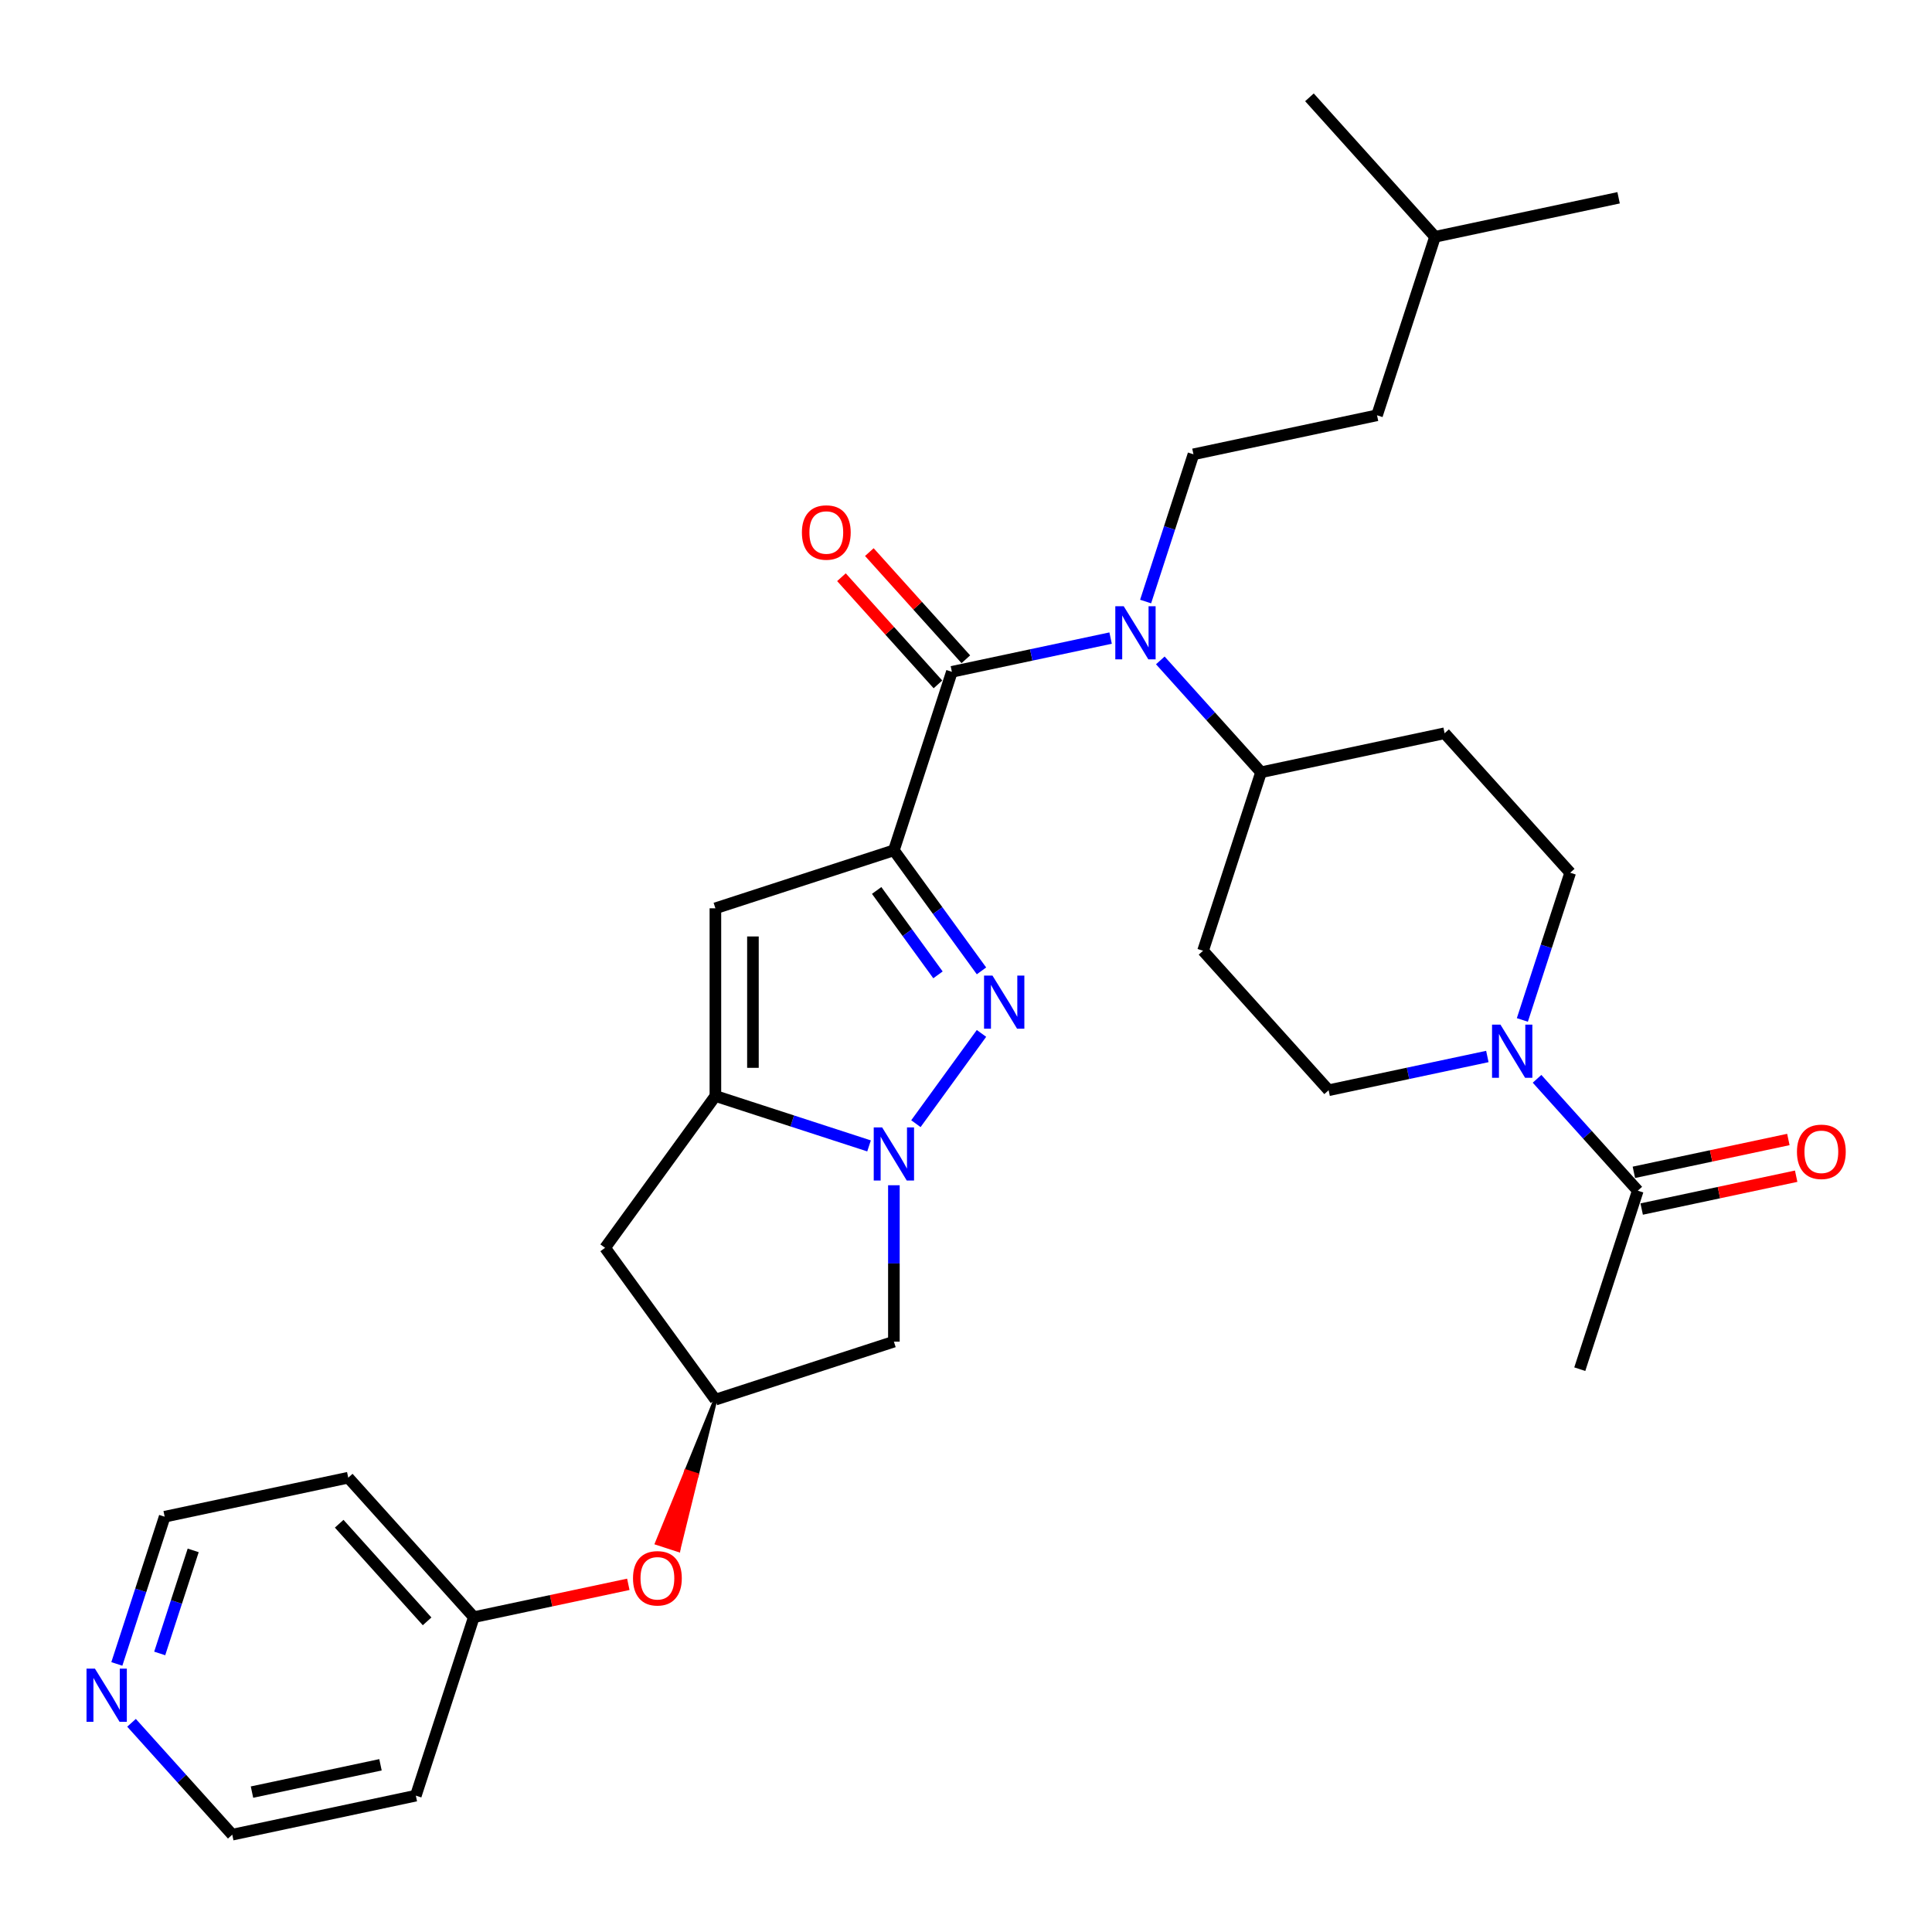 <?xml version='1.0' encoding='iso-8859-1'?>
<svg version='1.1' baseProfile='full'
              xmlns='http://www.w3.org/2000/svg'
                      xmlns:rdkit='http://www.rdkit.org/xml'
                      xmlns:xlink='http://www.w3.org/1999/xlink'
                  xml:space='preserve'
width='1000px' height='1000px' viewBox='0 0 1000 1000'>
<!-- END OF HEADER -->
<rect style='opacity:1.0;fill:#FFFFFF;stroke:none' width='1000' height='1000' x='0' y='0'> </rect>
<path class='bond-0' d='M 462.675,440.12 L 485.345,471.322' style='fill:none;fill-rule:evenodd;stroke:#000000;stroke-width:6px;stroke-linecap:butt;stroke-linejoin:miter;stroke-opacity:1' />
<path class='bond-0' d='M 485.345,471.322 L 508.015,502.525' style='fill:none;fill-rule:evenodd;stroke:#0000FF;stroke-width:6px;stroke-linecap:butt;stroke-linejoin:miter;stroke-opacity:1' />
<path class='bond-0' d='M 453.759,460.9 L 469.628,482.742' style='fill:none;fill-rule:evenodd;stroke:#000000;stroke-width:6px;stroke-linecap:butt;stroke-linejoin:miter;stroke-opacity:1' />
<path class='bond-0' d='M 469.628,482.742 L 485.497,504.584' style='fill:none;fill-rule:evenodd;stroke:#0000FF;stroke-width:6px;stroke-linecap:butt;stroke-linejoin:miter;stroke-opacity:1' />
<path class='bond-2' d='M 462.675,440.12 L 492.694,347.733' style='fill:none;fill-rule:evenodd;stroke:#000000;stroke-width:6px;stroke-linecap:butt;stroke-linejoin:miter;stroke-opacity:1' />
<path class='bond-4' d='M 462.675,440.12 L 370.289,470.138' style='fill:none;fill-rule:evenodd;stroke:#000000;stroke-width:6px;stroke-linecap:butt;stroke-linejoin:miter;stroke-opacity:1' />
<path class='bond-1' d='M 508.015,534.892 L 474.07,581.614' style='fill:none;fill-rule:evenodd;stroke:#0000FF;stroke-width:6px;stroke-linecap:butt;stroke-linejoin:miter;stroke-opacity:1' />
<path class='bond-7' d='M 462.675,613.481 L 462.675,653.96' style='fill:none;fill-rule:evenodd;stroke:#0000FF;stroke-width:6px;stroke-linecap:butt;stroke-linejoin:miter;stroke-opacity:1' />
<path class='bond-7' d='M 462.675,653.96 L 462.675,694.438' style='fill:none;fill-rule:evenodd;stroke:#000000;stroke-width:6px;stroke-linecap:butt;stroke-linejoin:miter;stroke-opacity:1' />
<path class='bond-31' d='M 449.814,593.118 L 410.051,580.199' style='fill:none;fill-rule:evenodd;stroke:#0000FF;stroke-width:6px;stroke-linecap:butt;stroke-linejoin:miter;stroke-opacity:1' />
<path class='bond-31' d='M 410.051,580.199 L 370.289,567.279' style='fill:none;fill-rule:evenodd;stroke:#000000;stroke-width:6px;stroke-linecap:butt;stroke-linejoin:miter;stroke-opacity:1' />
<path class='bond-5' d='M 492.694,347.733 L 533.772,339.002' style='fill:none;fill-rule:evenodd;stroke:#000000;stroke-width:6px;stroke-linecap:butt;stroke-linejoin:miter;stroke-opacity:1' />
<path class='bond-5' d='M 533.772,339.002 L 574.85,330.27' style='fill:none;fill-rule:evenodd;stroke:#0000FF;stroke-width:6px;stroke-linecap:butt;stroke-linejoin:miter;stroke-opacity:1' />
<path class='bond-15' d='M 499.913,341.233 L 474.941,313.499' style='fill:none;fill-rule:evenodd;stroke:#000000;stroke-width:6px;stroke-linecap:butt;stroke-linejoin:miter;stroke-opacity:1' />
<path class='bond-15' d='M 474.941,313.499 L 449.969,285.766' style='fill:none;fill-rule:evenodd;stroke:#FF0000;stroke-width:6px;stroke-linecap:butt;stroke-linejoin:miter;stroke-opacity:1' />
<path class='bond-15' d='M 485.475,354.233 L 460.503,326.499' style='fill:none;fill-rule:evenodd;stroke:#000000;stroke-width:6px;stroke-linecap:butt;stroke-linejoin:miter;stroke-opacity:1' />
<path class='bond-15' d='M 460.503,326.499 L 435.531,298.766' style='fill:none;fill-rule:evenodd;stroke:#FF0000;stroke-width:6px;stroke-linecap:butt;stroke-linejoin:miter;stroke-opacity:1' />
<path class='bond-3' d='M 370.289,567.279 L 370.289,470.138' style='fill:none;fill-rule:evenodd;stroke:#000000;stroke-width:6px;stroke-linecap:butt;stroke-linejoin:miter;stroke-opacity:1' />
<path class='bond-3' d='M 389.717,552.708 L 389.717,484.709' style='fill:none;fill-rule:evenodd;stroke:#000000;stroke-width:6px;stroke-linecap:butt;stroke-linejoin:miter;stroke-opacity:1' />
<path class='bond-9' d='M 370.289,567.279 L 313.191,645.868' style='fill:none;fill-rule:evenodd;stroke:#000000;stroke-width:6px;stroke-linecap:butt;stroke-linejoin:miter;stroke-opacity:1' />
<path class='bond-11' d='M 592.97,311.353 L 605.35,273.251' style='fill:none;fill-rule:evenodd;stroke:#0000FF;stroke-width:6px;stroke-linecap:butt;stroke-linejoin:miter;stroke-opacity:1' />
<path class='bond-11' d='M 605.35,273.251 L 617.73,235.15' style='fill:none;fill-rule:evenodd;stroke:#000000;stroke-width:6px;stroke-linecap:butt;stroke-linejoin:miter;stroke-opacity:1' />
<path class='bond-12' d='M 600.573,341.821 L 626.643,370.773' style='fill:none;fill-rule:evenodd;stroke:#0000FF;stroke-width:6px;stroke-linecap:butt;stroke-linejoin:miter;stroke-opacity:1' />
<path class='bond-12' d='M 626.643,370.773 L 652.712,399.726' style='fill:none;fill-rule:evenodd;stroke:#000000;stroke-width:6px;stroke-linecap:butt;stroke-linejoin:miter;stroke-opacity:1' />
<path class='bond-6' d='M 769.85,546.84 L 728.772,555.571' style='fill:none;fill-rule:evenodd;stroke:#0000FF;stroke-width:6px;stroke-linecap:butt;stroke-linejoin:miter;stroke-opacity:1' />
<path class='bond-6' d='M 728.772,555.571 L 687.694,564.303' style='fill:none;fill-rule:evenodd;stroke:#000000;stroke-width:6px;stroke-linecap:butt;stroke-linejoin:miter;stroke-opacity:1' />
<path class='bond-8' d='M 795.573,558.39 L 821.643,587.343' style='fill:none;fill-rule:evenodd;stroke:#0000FF;stroke-width:6px;stroke-linecap:butt;stroke-linejoin:miter;stroke-opacity:1' />
<path class='bond-8' d='M 821.643,587.343 L 847.712,616.296' style='fill:none;fill-rule:evenodd;stroke:#000000;stroke-width:6px;stroke-linecap:butt;stroke-linejoin:miter;stroke-opacity:1' />
<path class='bond-33' d='M 787.97,527.922 L 800.35,489.821' style='fill:none;fill-rule:evenodd;stroke:#0000FF;stroke-width:6px;stroke-linecap:butt;stroke-linejoin:miter;stroke-opacity:1' />
<path class='bond-33' d='M 800.35,489.821 L 812.73,451.719' style='fill:none;fill-rule:evenodd;stroke:#000000;stroke-width:6px;stroke-linecap:butt;stroke-linejoin:miter;stroke-opacity:1' />
<path class='bond-32' d='M 462.675,694.438 L 370.289,724.457' style='fill:none;fill-rule:evenodd;stroke:#000000;stroke-width:6px;stroke-linecap:butt;stroke-linejoin:miter;stroke-opacity:1' />
<path class='bond-18' d='M 849.732,625.798 L 889.712,617.3' style='fill:none;fill-rule:evenodd;stroke:#000000;stroke-width:6px;stroke-linecap:butt;stroke-linejoin:miter;stroke-opacity:1' />
<path class='bond-18' d='M 889.712,617.3 L 929.693,608.801' style='fill:none;fill-rule:evenodd;stroke:#FF0000;stroke-width:6px;stroke-linecap:butt;stroke-linejoin:miter;stroke-opacity:1' />
<path class='bond-18' d='M 845.692,606.794 L 885.673,598.296' style='fill:none;fill-rule:evenodd;stroke:#000000;stroke-width:6px;stroke-linecap:butt;stroke-linejoin:miter;stroke-opacity:1' />
<path class='bond-18' d='M 885.673,598.296 L 925.654,589.798' style='fill:none;fill-rule:evenodd;stroke:#FF0000;stroke-width:6px;stroke-linecap:butt;stroke-linejoin:miter;stroke-opacity:1' />
<path class='bond-25' d='M 847.712,616.296 L 817.694,708.683' style='fill:none;fill-rule:evenodd;stroke:#000000;stroke-width:6px;stroke-linecap:butt;stroke-linejoin:miter;stroke-opacity:1' />
<path class='bond-10' d='M 313.191,645.868 L 370.289,724.457' style='fill:none;fill-rule:evenodd;stroke:#000000;stroke-width:6px;stroke-linecap:butt;stroke-linejoin:miter;stroke-opacity:1' />
<path class='bond-19' d='M 370.289,724.457 L 355.162,761.58 L 360.706,763.381 Z' style='fill:#000000;fill-rule:evenodd;fill-opacity:1;stroke:#000000;stroke-width:2px;stroke-linecap:butt;stroke-linejoin:miter;stroke-opacity:1;' />
<path class='bond-19' d='M 355.162,761.58 L 351.123,802.305 L 340.036,798.703 Z' style='fill:#FF0000;fill-rule:evenodd;fill-opacity:1;stroke:#FF0000;stroke-width:2px;stroke-linecap:butt;stroke-linejoin:miter;stroke-opacity:1;' />
<path class='bond-19' d='M 355.162,761.58 L 360.706,763.381 L 351.123,802.305 Z' style='fill:#FF0000;fill-rule:evenodd;fill-opacity:1;stroke:#FF0000;stroke-width:2px;stroke-linecap:butt;stroke-linejoin:miter;stroke-opacity:1;' />
<path class='bond-22' d='M 617.73,235.15 L 712.748,214.953' style='fill:none;fill-rule:evenodd;stroke:#000000;stroke-width:6px;stroke-linecap:butt;stroke-linejoin:miter;stroke-opacity:1' />
<path class='bond-13' d='M 652.712,399.726 L 747.73,379.53' style='fill:none;fill-rule:evenodd;stroke:#000000;stroke-width:6px;stroke-linecap:butt;stroke-linejoin:miter;stroke-opacity:1' />
<path class='bond-14' d='M 652.712,399.726 L 622.694,492.113' style='fill:none;fill-rule:evenodd;stroke:#000000;stroke-width:6px;stroke-linecap:butt;stroke-linejoin:miter;stroke-opacity:1' />
<path class='bond-16' d='M 747.73,379.53 L 812.73,451.719' style='fill:none;fill-rule:evenodd;stroke:#000000;stroke-width:6px;stroke-linecap:butt;stroke-linejoin:miter;stroke-opacity:1' />
<path class='bond-17' d='M 622.694,492.113 L 687.694,564.303' style='fill:none;fill-rule:evenodd;stroke:#000000;stroke-width:6px;stroke-linecap:butt;stroke-linejoin:miter;stroke-opacity:1' />
<path class='bond-21' d='M 325.214,820.044 L 285.233,828.542' style='fill:none;fill-rule:evenodd;stroke:#FF0000;stroke-width:6px;stroke-linecap:butt;stroke-linejoin:miter;stroke-opacity:1' />
<path class='bond-21' d='M 285.233,828.542 L 245.252,837.04' style='fill:none;fill-rule:evenodd;stroke:#000000;stroke-width:6px;stroke-linecap:butt;stroke-linejoin:miter;stroke-opacity:1' />
<path class='bond-20' d='M 60.474,861.25 L 72.854,823.148' style='fill:none;fill-rule:evenodd;stroke:#0000FF;stroke-width:6px;stroke-linecap:butt;stroke-linejoin:miter;stroke-opacity:1' />
<path class='bond-20' d='M 72.854,823.148 L 85.234,785.047' style='fill:none;fill-rule:evenodd;stroke:#000000;stroke-width:6px;stroke-linecap:butt;stroke-linejoin:miter;stroke-opacity:1' />
<path class='bond-20' d='M 82.665,855.823 L 91.331,829.152' style='fill:none;fill-rule:evenodd;stroke:#0000FF;stroke-width:6px;stroke-linecap:butt;stroke-linejoin:miter;stroke-opacity:1' />
<path class='bond-20' d='M 91.331,829.152 L 99.997,802.481' style='fill:none;fill-rule:evenodd;stroke:#000000;stroke-width:6px;stroke-linecap:butt;stroke-linejoin:miter;stroke-opacity:1' />
<path class='bond-34' d='M 68.077,891.718 L 94.147,920.67' style='fill:none;fill-rule:evenodd;stroke:#0000FF;stroke-width:6px;stroke-linecap:butt;stroke-linejoin:miter;stroke-opacity:1' />
<path class='bond-34' d='M 94.147,920.67 L 120.216,949.623' style='fill:none;fill-rule:evenodd;stroke:#000000;stroke-width:6px;stroke-linecap:butt;stroke-linejoin:miter;stroke-opacity:1' />
<path class='bond-23' d='M 245.252,837.04 L 215.234,929.427' style='fill:none;fill-rule:evenodd;stroke:#000000;stroke-width:6px;stroke-linecap:butt;stroke-linejoin:miter;stroke-opacity:1' />
<path class='bond-24' d='M 245.252,837.04 L 180.252,764.85' style='fill:none;fill-rule:evenodd;stroke:#000000;stroke-width:6px;stroke-linecap:butt;stroke-linejoin:miter;stroke-opacity:1' />
<path class='bond-24' d='M 221.064,839.211 L 175.564,788.679' style='fill:none;fill-rule:evenodd;stroke:#000000;stroke-width:6px;stroke-linecap:butt;stroke-linejoin:miter;stroke-opacity:1' />
<path class='bond-28' d='M 712.748,214.953 L 742.767,122.567' style='fill:none;fill-rule:evenodd;stroke:#000000;stroke-width:6px;stroke-linecap:butt;stroke-linejoin:miter;stroke-opacity:1' />
<path class='bond-26' d='M 215.234,929.427 L 120.216,949.623' style='fill:none;fill-rule:evenodd;stroke:#000000;stroke-width:6px;stroke-linecap:butt;stroke-linejoin:miter;stroke-opacity:1' />
<path class='bond-26' d='M 196.942,913.452 L 130.429,927.59' style='fill:none;fill-rule:evenodd;stroke:#000000;stroke-width:6px;stroke-linecap:butt;stroke-linejoin:miter;stroke-opacity:1' />
<path class='bond-27' d='M 180.252,764.85 L 85.234,785.047' style='fill:none;fill-rule:evenodd;stroke:#000000;stroke-width:6px;stroke-linecap:butt;stroke-linejoin:miter;stroke-opacity:1' />
<path class='bond-29' d='M 742.767,122.567 L 837.785,102.37' style='fill:none;fill-rule:evenodd;stroke:#000000;stroke-width:6px;stroke-linecap:butt;stroke-linejoin:miter;stroke-opacity:1' />
<path class='bond-30' d='M 742.767,122.567 L 677.767,50.377' style='fill:none;fill-rule:evenodd;stroke:#000000;stroke-width:6px;stroke-linecap:butt;stroke-linejoin:miter;stroke-opacity:1' />
<path  class='atom-1' d='M 513.692 504.953
L 522.707 519.525
Q 523.601 520.962, 525.038 523.566
Q 526.476 526.169, 526.554 526.324
L 526.554 504.953
L 530.206 504.953
L 530.206 532.464
L 526.437 532.464
L 516.762 516.533
Q 515.635 514.668, 514.431 512.53
Q 513.265 510.393, 512.915 509.733
L 512.915 532.464
L 509.34 532.464
L 509.34 504.953
L 513.692 504.953
' fill='#0000FF'/>
<path  class='atom-2' d='M 456.594 583.542
L 465.609 598.113
Q 466.503 599.551, 467.94 602.154
Q 469.378 604.758, 469.456 604.913
L 469.456 583.542
L 473.108 583.542
L 473.108 611.053
L 469.339 611.053
L 459.664 595.121
Q 458.537 593.256, 457.333 591.119
Q 456.167 588.982, 455.817 588.322
L 455.817 611.053
L 452.242 611.053
L 452.242 583.542
L 456.594 583.542
' fill='#0000FF'/>
<path  class='atom-6' d='M 581.631 313.781
L 590.646 328.352
Q 591.539 329.79, 592.977 332.394
Q 594.415 334.997, 594.492 335.152
L 594.492 313.781
L 598.145 313.781
L 598.145 341.292
L 594.376 341.292
L 584.7 325.361
Q 583.574 323.495, 582.369 321.358
Q 581.203 319.221, 580.854 318.561
L 580.854 341.292
L 577.279 341.292
L 577.279 313.781
L 581.631 313.781
' fill='#0000FF'/>
<path  class='atom-7' d='M 776.631 530.351
L 785.646 544.922
Q 786.539 546.36, 787.977 548.963
Q 789.415 551.566, 789.492 551.722
L 789.492 530.351
L 793.145 530.351
L 793.145 557.861
L 789.376 557.861
L 779.701 541.93
Q 778.574 540.065, 777.369 537.928
Q 776.203 535.791, 775.854 535.13
L 775.854 557.861
L 772.279 557.861
L 772.279 530.351
L 776.631 530.351
' fill='#0000FF'/>
<path  class='atom-16' d='M 415.065 275.621
Q 415.065 269.016, 418.329 265.324
Q 421.593 261.633, 427.694 261.633
Q 433.794 261.633, 437.058 265.324
Q 440.322 269.016, 440.322 275.621
Q 440.322 282.304, 437.019 286.112
Q 433.716 289.881, 427.694 289.881
Q 421.632 289.881, 418.329 286.112
Q 415.065 282.343, 415.065 275.621
M 427.694 286.773
Q 431.89 286.773, 434.144 283.975
Q 436.436 281.139, 436.436 275.621
Q 436.436 270.22, 434.144 267.5
Q 431.89 264.741, 427.694 264.741
Q 423.497 264.741, 421.205 267.461
Q 418.951 270.181, 418.951 275.621
Q 418.951 281.178, 421.205 283.975
Q 423.497 286.773, 427.694 286.773
' fill='#FF0000'/>
<path  class='atom-19' d='M 930.102 596.177
Q 930.102 589.571, 933.366 585.88
Q 936.63 582.189, 942.73 582.189
Q 948.831 582.189, 952.095 585.88
Q 955.359 589.571, 955.359 596.177
Q 955.359 602.86, 952.056 606.668
Q 948.753 610.437, 942.73 610.437
Q 936.669 610.437, 933.366 606.668
Q 930.102 602.899, 930.102 596.177
M 942.73 607.329
Q 946.927 607.329, 949.18 604.531
Q 951.473 601.694, 951.473 596.177
Q 951.473 590.776, 949.18 588.056
Q 946.927 585.297, 942.73 585.297
Q 938.534 585.297, 936.241 588.017
Q 933.988 590.737, 933.988 596.177
Q 933.988 601.733, 936.241 604.531
Q 938.534 607.329, 942.73 607.329
' fill='#FF0000'/>
<path  class='atom-20' d='M 327.642 816.921
Q 327.642 810.315, 330.906 806.624
Q 334.17 802.933, 340.271 802.933
Q 346.371 802.933, 349.635 806.624
Q 352.899 810.315, 352.899 816.921
Q 352.899 823.604, 349.596 827.412
Q 346.293 831.181, 340.271 831.181
Q 334.209 831.181, 330.906 827.412
Q 327.642 823.643, 327.642 816.921
M 340.271 828.073
Q 344.467 828.073, 346.721 825.275
Q 349.013 822.439, 349.013 816.921
Q 349.013 811.52, 346.721 808.8
Q 344.467 806.041, 340.271 806.041
Q 336.074 806.041, 333.781 808.761
Q 331.528 811.481, 331.528 816.921
Q 331.528 822.477, 333.781 825.275
Q 336.074 828.073, 340.271 828.073
' fill='#FF0000'/>
<path  class='atom-21' d='M 49.135 863.678
L 58.149 878.249
Q 59.043 879.687, 60.481 882.291
Q 61.919 884.894, 61.996 885.049
L 61.996 863.678
L 65.649 863.678
L 65.649 891.189
L 61.88 891.189
L 52.204 875.258
Q 51.078 873.392, 49.873 871.255
Q 48.707 869.118, 48.358 868.458
L 48.358 891.189
L 44.783 891.189
L 44.783 863.678
L 49.135 863.678
' fill='#0000FF'/>
</svg>
